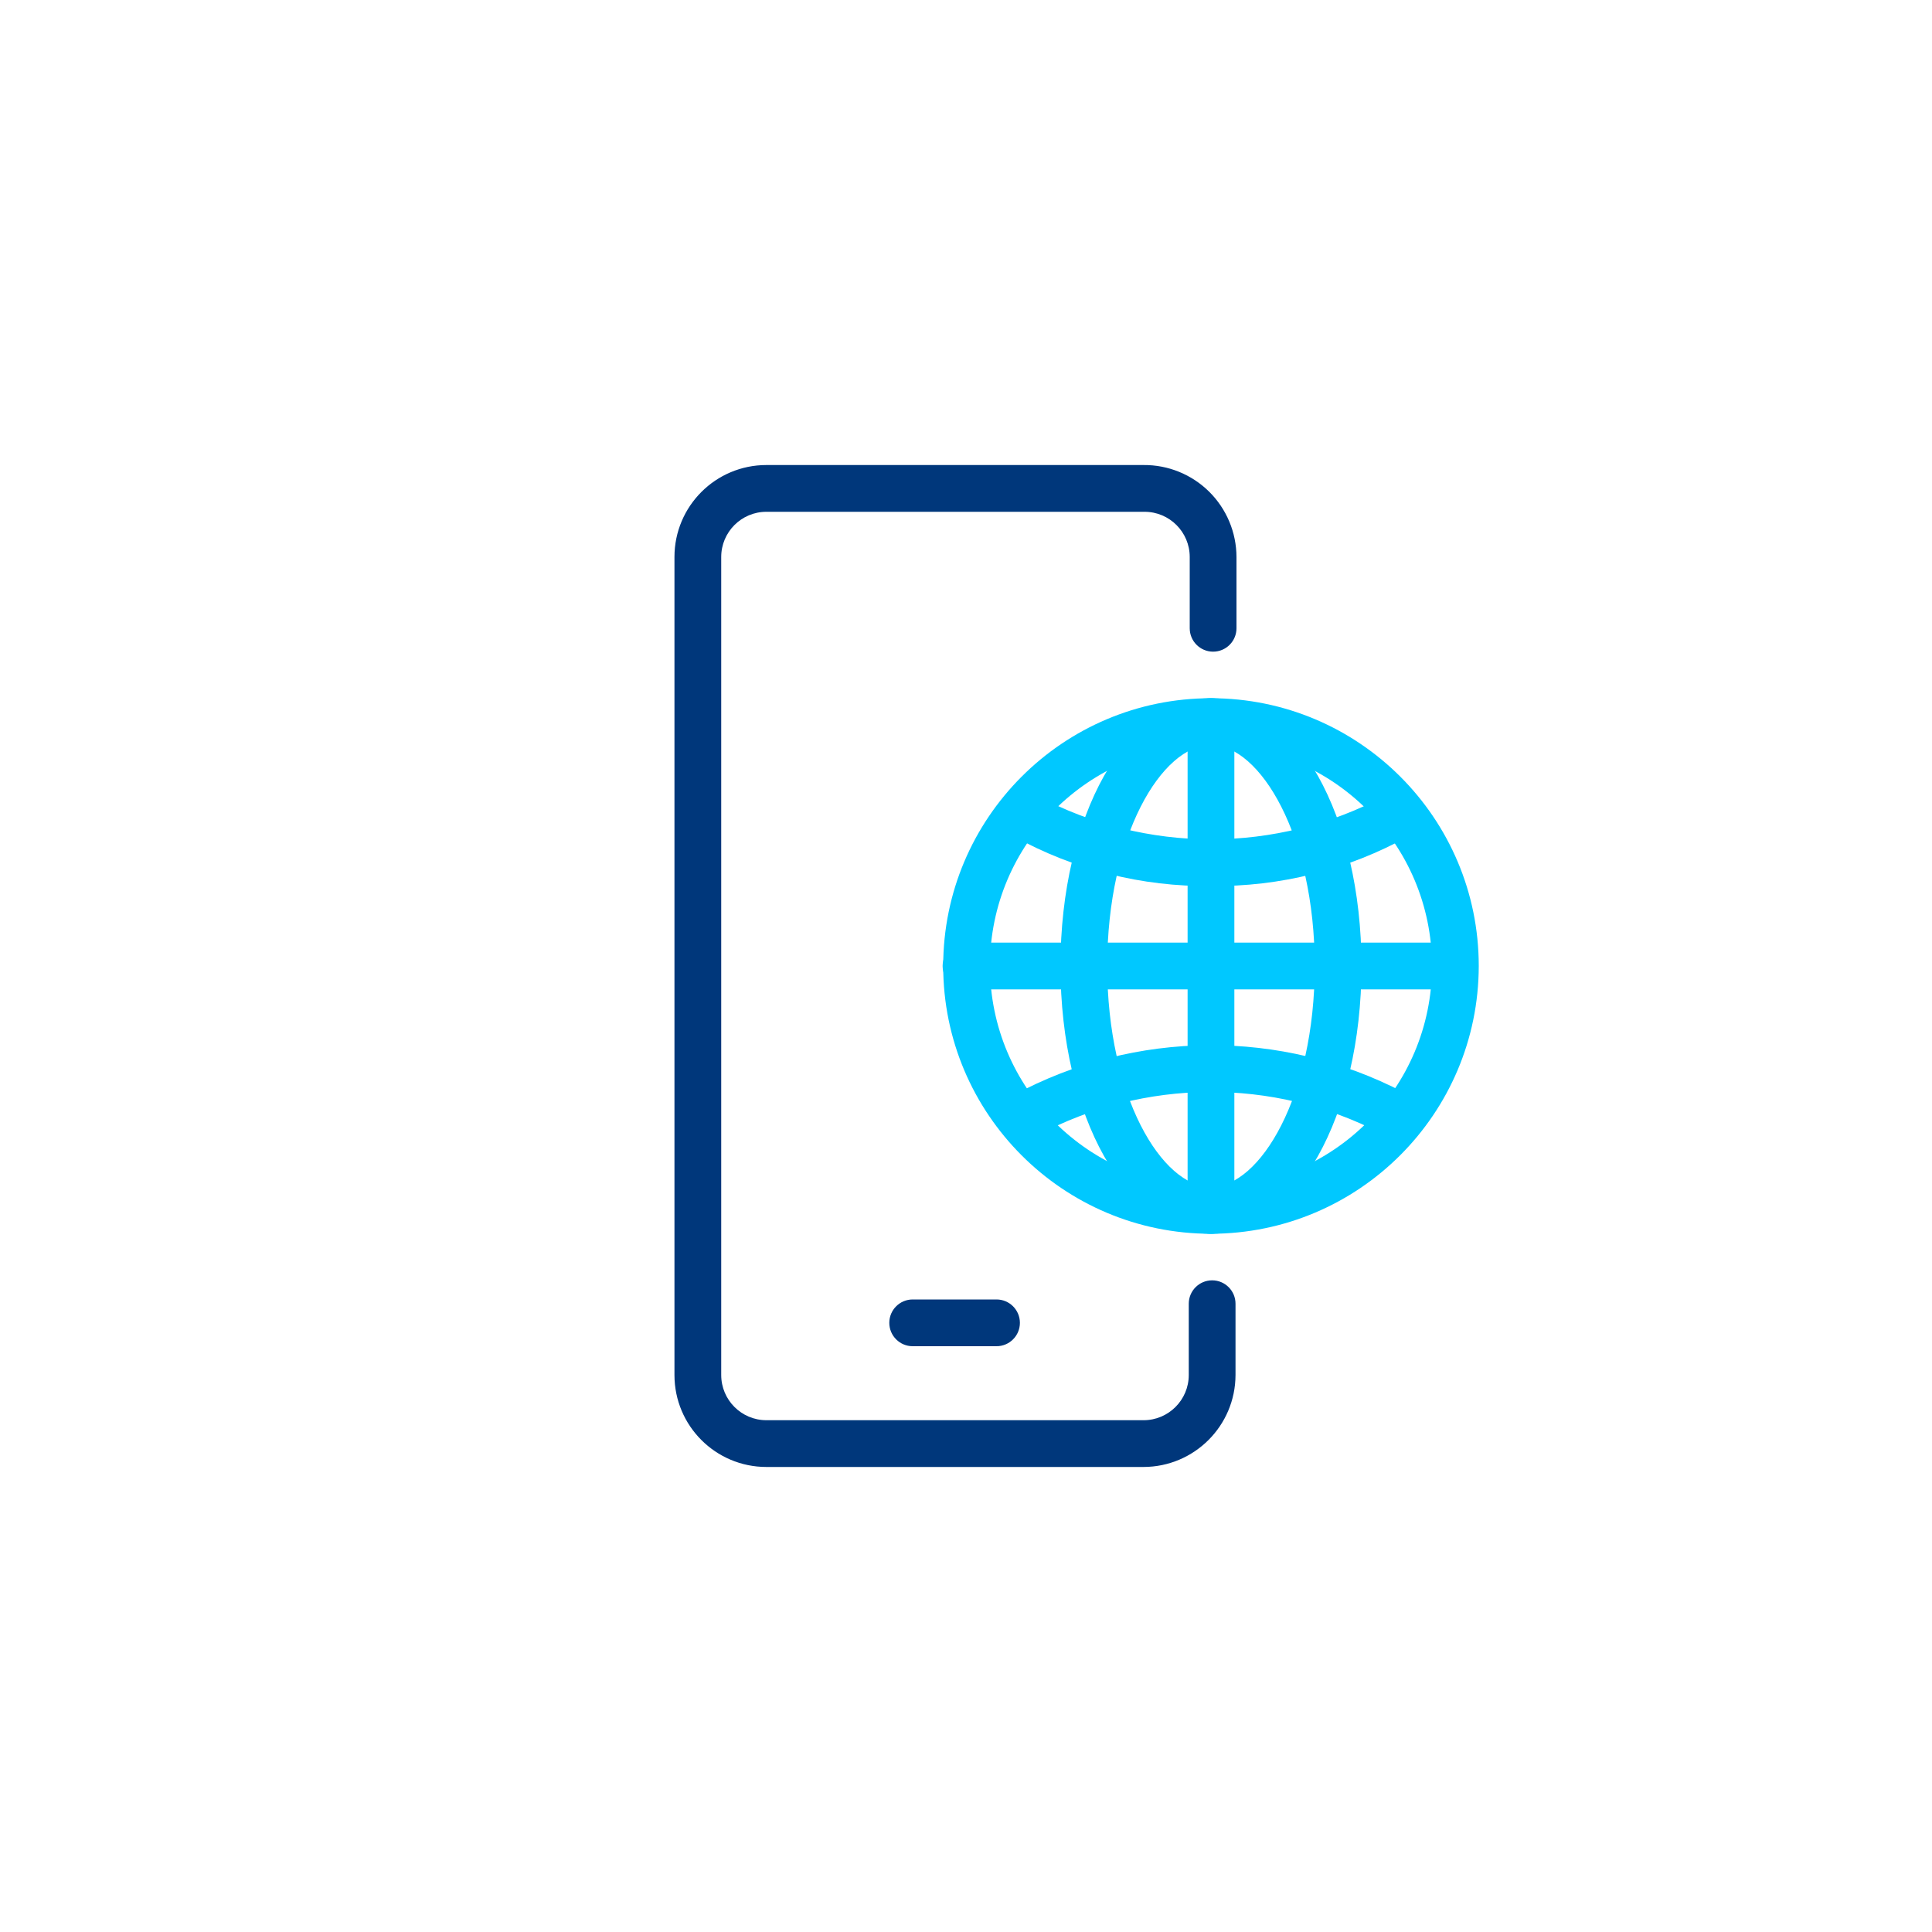 <svg xmlns="http://www.w3.org/2000/svg" xmlns:xlink="http://www.w3.org/1999/xlink" width="100px" height="100px" viewBox="0 0 100 100"><title>Artboard</title><g id="Artboard" stroke="none" stroke-width="1" fill="none" fill-rule="evenodd"><g id="B2C/mobile,-roaming,-llamadas-internacionales,-internationall-calls"><g id="Primary" transform="translate(34, 24)" fill-rule="nonzero"><path d="M28.68,39.86 C21.025,39.86 14.82,33.655 14.82,26 C14.82,18.345 21.025,12.14 28.68,12.14 C36.335,12.14 42.54,18.345 42.54,26 C42.529,33.65 36.33,39.849 28.68,39.86 L28.68,39.86 Z M28.68,14.56 C22.362,14.56 17.24,19.682 17.24,26 C17.24,32.318 22.362,37.44 28.68,37.44 C34.998,37.44 40.12,32.318 40.12,26 C40.114,19.684 34.996,14.566 28.68,14.56 L28.68,14.56 Z" id="Shape" fill="#00C8FF"></path><path d="M28.68,21.86 C25.111,21.904 21.593,21.018 18.47,19.29 C17.89,18.953 17.693,18.21 18.03,17.63 C18.367,17.05 19.11,16.853 19.69,17.19 C25.314,20.194 32.066,20.194 37.69,17.19 C38.063,16.972 38.525,16.97 38.9,17.184 C39.275,17.399 39.508,17.797 39.51,18.229 C39.512,18.662 39.283,19.062 38.91,19.28 C35.783,21.016 32.257,21.906 28.68,21.86 Z" id="Path" fill="#00C8FF"></path><path d="M19.08,34.93 C18.537,34.926 18.063,34.561 17.921,34.037 C17.778,33.512 18.003,32.958 18.47,32.68 C24.757,29.29 32.316,29.238 38.65,32.54 C39.027,32.753 39.262,33.15 39.266,33.583 C39.271,34.015 39.044,34.418 38.671,34.638 C38.299,34.858 37.837,34.863 37.46,34.65 C31.877,31.768 25.234,31.813 19.69,34.77 C19.504,34.876 19.294,34.932 19.08,34.93 L19.08,34.93 Z" id="Path" fill="#00C8FF"></path><path d="M28.68,39.86 C24.31,39.86 20.89,33.77 20.89,26 C20.89,18.23 24.31,12.14 28.68,12.14 C33.05,12.14 36.47,18.23 36.47,26 C36.47,33.77 33.05,39.86 28.68,39.86 Z M28.68,14.56 C26.14,14.56 23.31,19.26 23.31,26 C23.31,32.74 26.14,37.44 28.68,37.44 C31.22,37.44 34.05,32.74 34.05,26 C34.05,19.26 31.22,14.56 28.68,14.56 Z" id="Shape" fill="#00C8FF"></path><path d="M41.33,27.21 L16,27.21 C15.332,27.21 14.79,26.668 14.79,26 C14.79,25.332 15.332,24.79 16,24.79 L41.3,24.79 C41.968,24.79 42.51,25.332 42.51,26 C42.51,26.668 41.968,27.21 41.3,27.21 L41.33,27.21 Z" id="Path" fill="#00C8FF"></path><path d="M28.68,39.86 C28.012,39.86 27.47,39.318 27.47,38.65 L27.47,13.35 C27.47,12.682 28.012,12.14 28.68,12.14 C29.348,12.14 29.89,12.682 29.89,13.35 L29.89,38.65 C29.89,39.318 29.348,39.86 28.68,39.86 Z" id="Path" fill="#00C8FF"></path><path d="M17.58,45.68 L13.24,45.68 C12.572,45.68 12.03,45.138 12.03,44.47 C12.03,43.802 12.572,43.26 13.24,43.26 L17.58,43.26 C18.248,43.26 18.79,43.802 18.79,44.47 C18.79,45.138 18.248,45.68 17.58,45.68 L17.58,45.68 Z" id="Path" fill="#00377B"></path><path d="M25.19,51.93 L5.67,51.93 C3.041,51.93 0.91,49.799 0.91,47.17 L0.91,4.83 C0.91,2.201 3.041,0.07 5.67,0.07 L25.19,0.07 C26.46,0.059 27.682,0.556 28.585,1.449 C29.488,2.343 29.997,3.56 30,4.83 L30,8.52 C30,9.188 29.458,9.73 28.79,9.73 C28.122,9.73 27.58,9.188 27.58,8.52 L27.58,4.83 C27.58,3.538 26.532,2.49 25.24,2.49 L5.67,2.49 C4.378,2.49 3.33,3.538 3.33,4.83 L3.33,47.17 C3.33,48.462 4.378,49.51 5.67,49.51 L25.19,49.51 C26.482,49.51 27.53,48.462 27.53,47.17 L27.53,43.48 C27.53,42.812 28.072,42.27 28.74,42.27 C29.408,42.27 29.95,42.812 29.95,43.48 L29.95,47.17 C29.944,49.797 27.817,51.924 25.19,51.93 L25.19,51.93 Z" id="Path" fill="#00377B"></path></g><g id="Marco"><rect id="Rectangle" x="0" y="0" width="100" height="100"></rect></g></g></g></svg>